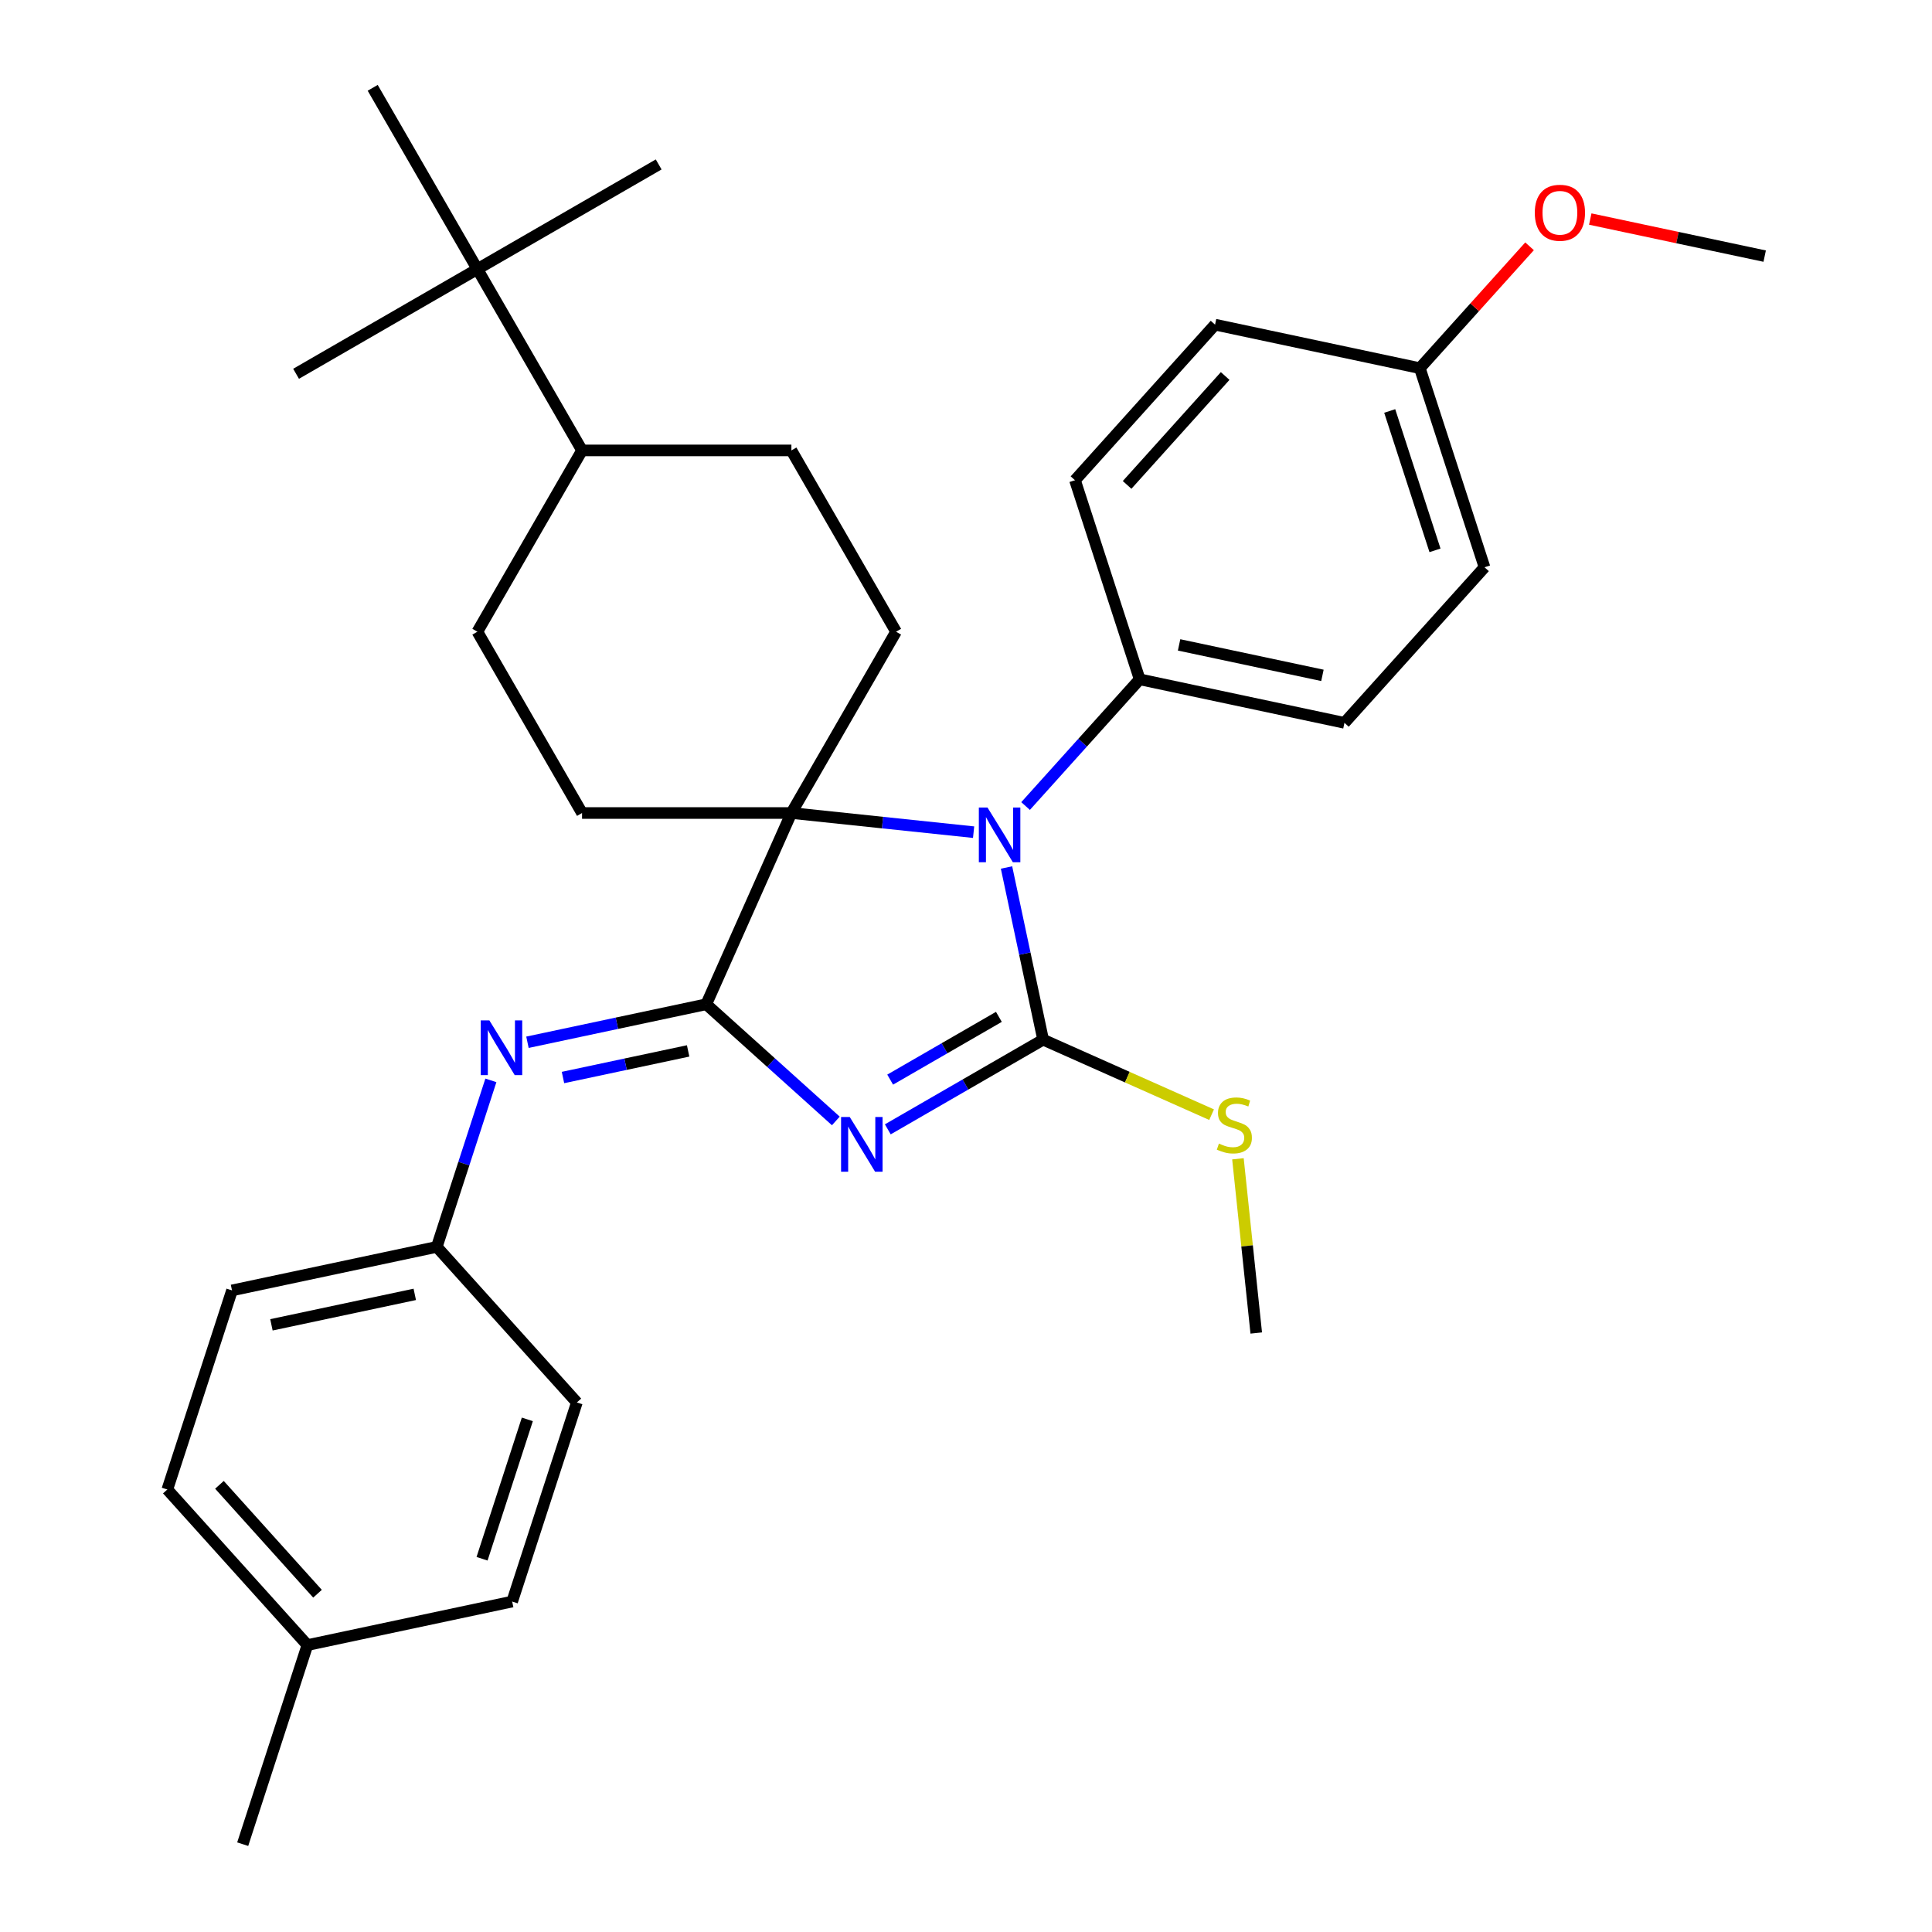 <?xml version='1.0' encoding='iso-8859-1'?>
<svg version='1.1' baseProfile='full'
              xmlns='http://www.w3.org/2000/svg'
                      xmlns:rdkit='http://www.rdkit.org/xml'
                      xmlns:xlink='http://www.w3.org/1999/xlink'
                  xml:space='preserve'
width='1000px' height='1000px' viewBox='0 0 1000 1000'>
<!-- END OF HEADER -->
<rect style='opacity:1.0;fill:#FFFFFF;stroke:none' width='1000' height='1000' x='0' y='0'> </rect>
<path class='bond-0' d='M 459.525,584.543 L 499.72,561.336' style='fill:none;fill-rule:evenodd;stroke:#0000FF;stroke-width:6px;stroke-linecap:butt;stroke-linejoin:miter;stroke-opacity:1' />
<path class='bond-0' d='M 499.72,561.336 L 539.915,538.129' style='fill:none;fill-rule:evenodd;stroke:#000000;stroke-width:6px;stroke-linecap:butt;stroke-linejoin:miter;stroke-opacity:1' />
<path class='bond-0' d='M 460.748,558.813 L 488.884,542.568' style='fill:none;fill-rule:evenodd;stroke:#0000FF;stroke-width:6px;stroke-linecap:butt;stroke-linejoin:miter;stroke-opacity:1' />
<path class='bond-0' d='M 488.884,542.568 L 517.021,526.323' style='fill:none;fill-rule:evenodd;stroke:#000000;stroke-width:6px;stroke-linecap:butt;stroke-linejoin:miter;stroke-opacity:1' />
<path class='bond-1' d='M 432.627,580.198 L 399.089,550' style='fill:none;fill-rule:evenodd;stroke:#0000FF;stroke-width:6px;stroke-linecap:butt;stroke-linejoin:miter;stroke-opacity:1' />
<path class='bond-1' d='M 399.089,550 L 365.551,519.803' style='fill:none;fill-rule:evenodd;stroke:#000000;stroke-width:6px;stroke-linecap:butt;stroke-linejoin:miter;stroke-opacity:1' />
<path class='bond-2' d='M 539.915,538.129 L 530.444,493.569' style='fill:none;fill-rule:evenodd;stroke:#000000;stroke-width:6px;stroke-linecap:butt;stroke-linejoin:miter;stroke-opacity:1' />
<path class='bond-2' d='M 530.444,493.569 L 520.972,449.009' style='fill:none;fill-rule:evenodd;stroke:#0000FF;stroke-width:6px;stroke-linecap:butt;stroke-linejoin:miter;stroke-opacity:1' />
<path class='bond-8' d='M 539.915,538.129 L 583.515,557.541' style='fill:none;fill-rule:evenodd;stroke:#000000;stroke-width:6px;stroke-linecap:butt;stroke-linejoin:miter;stroke-opacity:1' />
<path class='bond-8' d='M 583.515,557.541 L 627.115,576.953' style='fill:none;fill-rule:evenodd;stroke:#CCCC00;stroke-width:6px;stroke-linecap:butt;stroke-linejoin:miter;stroke-opacity:1' />
<path class='bond-3' d='M 365.551,519.803 L 409.624,420.814' style='fill:none;fill-rule:evenodd;stroke:#000000;stroke-width:6px;stroke-linecap:butt;stroke-linejoin:miter;stroke-opacity:1' />
<path class='bond-4' d='M 365.551,519.803 L 319.281,529.638' style='fill:none;fill-rule:evenodd;stroke:#000000;stroke-width:6px;stroke-linecap:butt;stroke-linejoin:miter;stroke-opacity:1' />
<path class='bond-4' d='M 319.281,529.638 L 273.011,539.473' style='fill:none;fill-rule:evenodd;stroke:#0000FF;stroke-width:6px;stroke-linecap:butt;stroke-linejoin:miter;stroke-opacity:1' />
<path class='bond-4' d='M 356.176,543.951 L 323.786,550.836' style='fill:none;fill-rule:evenodd;stroke:#000000;stroke-width:6px;stroke-linecap:butt;stroke-linejoin:miter;stroke-opacity:1' />
<path class='bond-4' d='M 323.786,550.836 L 291.397,557.72' style='fill:none;fill-rule:evenodd;stroke:#0000FF;stroke-width:6px;stroke-linecap:butt;stroke-linejoin:miter;stroke-opacity:1' />
<path class='bond-7' d='M 530.836,417.204 L 560.364,384.409' style='fill:none;fill-rule:evenodd;stroke:#0000FF;stroke-width:6px;stroke-linecap:butt;stroke-linejoin:miter;stroke-opacity:1' />
<path class='bond-7' d='M 560.364,384.409 L 589.892,351.615' style='fill:none;fill-rule:evenodd;stroke:#000000;stroke-width:6px;stroke-linecap:butt;stroke-linejoin:miter;stroke-opacity:1' />
<path class='bond-31' d='M 503.938,430.727 L 456.781,425.77' style='fill:none;fill-rule:evenodd;stroke:#0000FF;stroke-width:6px;stroke-linecap:butt;stroke-linejoin:miter;stroke-opacity:1' />
<path class='bond-31' d='M 456.781,425.77 L 409.624,420.814' style='fill:none;fill-rule:evenodd;stroke:#000000;stroke-width:6px;stroke-linecap:butt;stroke-linejoin:miter;stroke-opacity:1' />
<path class='bond-5' d='M 409.624,420.814 L 463.802,326.974' style='fill:none;fill-rule:evenodd;stroke:#000000;stroke-width:6px;stroke-linecap:butt;stroke-linejoin:miter;stroke-opacity:1' />
<path class='bond-6' d='M 409.624,420.814 L 301.267,420.814' style='fill:none;fill-rule:evenodd;stroke:#000000;stroke-width:6px;stroke-linecap:butt;stroke-linejoin:miter;stroke-opacity:1' />
<path class='bond-13' d='M 254.081,559.2 L 240.079,602.293' style='fill:none;fill-rule:evenodd;stroke:#0000FF;stroke-width:6px;stroke-linecap:butt;stroke-linejoin:miter;stroke-opacity:1' />
<path class='bond-13' d='M 240.079,602.293 L 226.078,645.385' style='fill:none;fill-rule:evenodd;stroke:#000000;stroke-width:6px;stroke-linecap:butt;stroke-linejoin:miter;stroke-opacity:1' />
<path class='bond-11' d='M 463.802,326.974 L 409.624,233.134' style='fill:none;fill-rule:evenodd;stroke:#000000;stroke-width:6px;stroke-linecap:butt;stroke-linejoin:miter;stroke-opacity:1' />
<path class='bond-12' d='M 301.267,420.814 L 247.088,326.974' style='fill:none;fill-rule:evenodd;stroke:#000000;stroke-width:6px;stroke-linecap:butt;stroke-linejoin:miter;stroke-opacity:1' />
<path class='bond-14' d='M 589.892,351.615 L 695.881,374.144' style='fill:none;fill-rule:evenodd;stroke:#000000;stroke-width:6px;stroke-linecap:butt;stroke-linejoin:miter;stroke-opacity:1' />
<path class='bond-14' d='M 610.296,333.797 L 684.488,349.567' style='fill:none;fill-rule:evenodd;stroke:#000000;stroke-width:6px;stroke-linecap:butt;stroke-linejoin:miter;stroke-opacity:1' />
<path class='bond-15' d='M 589.892,351.615 L 556.408,248.562' style='fill:none;fill-rule:evenodd;stroke:#000000;stroke-width:6px;stroke-linecap:butt;stroke-linejoin:miter;stroke-opacity:1' />
<path class='bond-28' d='M 640.753,599.791 L 645.492,644.878' style='fill:none;fill-rule:evenodd;stroke:#CCCC00;stroke-width:6px;stroke-linecap:butt;stroke-linejoin:miter;stroke-opacity:1' />
<path class='bond-28' d='M 645.492,644.878 L 650.231,689.965' style='fill:none;fill-rule:evenodd;stroke:#000000;stroke-width:6px;stroke-linecap:butt;stroke-linejoin:miter;stroke-opacity:1' />
<path class='bond-9' d='M 247.088,139.294 L 301.267,233.134' style='fill:none;fill-rule:evenodd;stroke:#000000;stroke-width:6px;stroke-linecap:butt;stroke-linejoin:miter;stroke-opacity:1' />
<path class='bond-25' d='M 247.088,139.294 L 340.928,85.116' style='fill:none;fill-rule:evenodd;stroke:#000000;stroke-width:6px;stroke-linecap:butt;stroke-linejoin:miter;stroke-opacity:1' />
<path class='bond-26' d='M 247.088,139.294 L 153.248,193.473' style='fill:none;fill-rule:evenodd;stroke:#000000;stroke-width:6px;stroke-linecap:butt;stroke-linejoin:miter;stroke-opacity:1' />
<path class='bond-27' d='M 247.088,139.294 L 192.91,45.455' style='fill:none;fill-rule:evenodd;stroke:#000000;stroke-width:6px;stroke-linecap:butt;stroke-linejoin:miter;stroke-opacity:1' />
<path class='bond-10' d='M 301.267,233.134 L 247.088,326.974' style='fill:none;fill-rule:evenodd;stroke:#000000;stroke-width:6px;stroke-linecap:butt;stroke-linejoin:miter;stroke-opacity:1' />
<path class='bond-32' d='M 301.267,233.134 L 409.624,233.134' style='fill:none;fill-rule:evenodd;stroke:#000000;stroke-width:6px;stroke-linecap:butt;stroke-linejoin:miter;stroke-opacity:1' />
<path class='bond-20' d='M 226.078,645.385 L 298.583,725.91' style='fill:none;fill-rule:evenodd;stroke:#000000;stroke-width:6px;stroke-linecap:butt;stroke-linejoin:miter;stroke-opacity:1' />
<path class='bond-21' d='M 226.078,645.385 L 120.089,667.914' style='fill:none;fill-rule:evenodd;stroke:#000000;stroke-width:6px;stroke-linecap:butt;stroke-linejoin:miter;stroke-opacity:1' />
<path class='bond-21' d='M 214.685,669.962 L 140.493,685.732' style='fill:none;fill-rule:evenodd;stroke:#000000;stroke-width:6px;stroke-linecap:butt;stroke-linejoin:miter;stroke-opacity:1' />
<path class='bond-17' d='M 695.881,374.144 L 768.386,293.619' style='fill:none;fill-rule:evenodd;stroke:#000000;stroke-width:6px;stroke-linecap:butt;stroke-linejoin:miter;stroke-opacity:1' />
<path class='bond-18' d='M 556.408,248.562 L 628.913,168.037' style='fill:none;fill-rule:evenodd;stroke:#000000;stroke-width:6px;stroke-linecap:butt;stroke-linejoin:miter;stroke-opacity:1' />
<path class='bond-18' d='M 583.388,250.984 L 634.142,194.617' style='fill:none;fill-rule:evenodd;stroke:#000000;stroke-width:6px;stroke-linecap:butt;stroke-linejoin:miter;stroke-opacity:1' />
<path class='bond-16' d='M 734.902,190.566 L 628.913,168.037' style='fill:none;fill-rule:evenodd;stroke:#000000;stroke-width:6px;stroke-linecap:butt;stroke-linejoin:miter;stroke-opacity:1' />
<path class='bond-24' d='M 734.902,190.566 L 763.3,159.026' style='fill:none;fill-rule:evenodd;stroke:#000000;stroke-width:6px;stroke-linecap:butt;stroke-linejoin:miter;stroke-opacity:1' />
<path class='bond-24' d='M 763.3,159.026 L 791.698,127.487' style='fill:none;fill-rule:evenodd;stroke:#FF0000;stroke-width:6px;stroke-linecap:butt;stroke-linejoin:miter;stroke-opacity:1' />
<path class='bond-34' d='M 734.902,190.566 L 768.386,293.619' style='fill:none;fill-rule:evenodd;stroke:#000000;stroke-width:6px;stroke-linecap:butt;stroke-linejoin:miter;stroke-opacity:1' />
<path class='bond-34' d='M 719.313,212.72 L 742.752,284.858' style='fill:none;fill-rule:evenodd;stroke:#000000;stroke-width:6px;stroke-linecap:butt;stroke-linejoin:miter;stroke-opacity:1' />
<path class='bond-19' d='M 159.109,851.492 L 86.605,770.967' style='fill:none;fill-rule:evenodd;stroke:#000000;stroke-width:6px;stroke-linecap:butt;stroke-linejoin:miter;stroke-opacity:1' />
<path class='bond-19' d='M 164.339,824.912 L 113.585,768.545' style='fill:none;fill-rule:evenodd;stroke:#000000;stroke-width:6px;stroke-linecap:butt;stroke-linejoin:miter;stroke-opacity:1' />
<path class='bond-29' d='M 159.109,851.492 L 125.625,954.545' style='fill:none;fill-rule:evenodd;stroke:#000000;stroke-width:6px;stroke-linecap:butt;stroke-linejoin:miter;stroke-opacity:1' />
<path class='bond-33' d='M 159.109,851.492 L 265.098,828.963' style='fill:none;fill-rule:evenodd;stroke:#000000;stroke-width:6px;stroke-linecap:butt;stroke-linejoin:miter;stroke-opacity:1' />
<path class='bond-23' d='M 298.583,725.91 L 265.098,828.963' style='fill:none;fill-rule:evenodd;stroke:#000000;stroke-width:6px;stroke-linecap:butt;stroke-linejoin:miter;stroke-opacity:1' />
<path class='bond-23' d='M 272.949,734.671 L 249.51,806.808' style='fill:none;fill-rule:evenodd;stroke:#000000;stroke-width:6px;stroke-linecap:butt;stroke-linejoin:miter;stroke-opacity:1' />
<path class='bond-22' d='M 120.089,667.914 L 86.605,770.967' style='fill:none;fill-rule:evenodd;stroke:#000000;stroke-width:6px;stroke-linecap:butt;stroke-linejoin:miter;stroke-opacity:1' />
<path class='bond-30' d='M 823.115,113.38 L 868.255,122.975' style='fill:none;fill-rule:evenodd;stroke:#FF0000;stroke-width:6px;stroke-linecap:butt;stroke-linejoin:miter;stroke-opacity:1' />
<path class='bond-30' d='M 868.255,122.975 L 913.395,132.569' style='fill:none;fill-rule:evenodd;stroke:#000000;stroke-width:6px;stroke-linecap:butt;stroke-linejoin:miter;stroke-opacity:1' />
<path  class='atom-0' d='M 439.816 578.148
L 449.096 593.148
Q 450.016 594.628, 451.496 597.308
Q 452.976 599.988, 453.056 600.148
L 453.056 578.148
L 456.816 578.148
L 456.816 606.468
L 452.936 606.468
L 442.976 590.068
Q 441.816 588.148, 440.576 585.948
Q 439.376 583.748, 439.016 583.068
L 439.016 606.468
L 435.336 606.468
L 435.336 578.148
L 439.816 578.148
' fill='#0000FF'/>
<path  class='atom-3' d='M 511.127 417.98
L 520.407 432.98
Q 521.327 434.46, 522.807 437.14
Q 524.287 439.82, 524.367 439.98
L 524.367 417.98
L 528.127 417.98
L 528.127 446.3
L 524.247 446.3
L 514.287 429.9
Q 513.127 427.98, 511.887 425.78
Q 510.687 423.58, 510.327 422.9
L 510.327 446.3
L 506.647 446.3
L 506.647 417.98
L 511.127 417.98
' fill='#0000FF'/>
<path  class='atom-5' d='M 253.302 528.171
L 262.582 543.171
Q 263.502 544.651, 264.982 547.331
Q 266.462 550.011, 266.542 550.171
L 266.542 528.171
L 270.302 528.171
L 270.302 556.491
L 266.422 556.491
L 256.462 540.091
Q 255.302 538.171, 254.062 535.971
Q 252.862 533.771, 252.502 533.091
L 252.502 556.491
L 248.822 556.491
L 248.822 528.171
L 253.302 528.171
' fill='#0000FF'/>
<path  class='atom-9' d='M 630.904 591.922
Q 631.224 592.042, 632.544 592.602
Q 633.864 593.162, 635.304 593.522
Q 636.784 593.842, 638.224 593.842
Q 640.904 593.842, 642.464 592.562
Q 644.024 591.242, 644.024 588.962
Q 644.024 587.402, 643.224 586.442
Q 642.464 585.482, 641.264 584.962
Q 640.064 584.442, 638.064 583.842
Q 635.544 583.082, 634.024 582.362
Q 632.544 581.642, 631.464 580.122
Q 630.424 578.602, 630.424 576.042
Q 630.424 572.482, 632.824 570.282
Q 635.264 568.082, 640.064 568.082
Q 643.344 568.082, 647.064 569.642
L 646.144 572.722
Q 642.744 571.322, 640.184 571.322
Q 637.424 571.322, 635.904 572.482
Q 634.384 573.602, 634.424 575.562
Q 634.424 577.082, 635.184 578.002
Q 635.984 578.922, 637.104 579.442
Q 638.264 579.962, 640.184 580.562
Q 642.744 581.362, 644.264 582.162
Q 645.784 582.962, 646.864 584.602
Q 647.984 586.202, 647.984 588.962
Q 647.984 592.882, 645.344 595.002
Q 642.744 597.082, 638.384 597.082
Q 635.864 597.082, 633.944 596.522
Q 632.064 596.002, 629.824 595.082
L 630.904 591.922
' fill='#CCCC00'/>
<path  class='atom-25' d='M 794.406 110.121
Q 794.406 103.321, 797.766 99.521
Q 801.126 95.721, 807.406 95.721
Q 813.686 95.721, 817.046 99.521
Q 820.406 103.321, 820.406 110.121
Q 820.406 117.001, 817.006 120.921
Q 813.606 124.801, 807.406 124.801
Q 801.166 124.801, 797.766 120.921
Q 794.406 117.041, 794.406 110.121
M 807.406 121.601
Q 811.726 121.601, 814.046 118.721
Q 816.406 115.801, 816.406 110.121
Q 816.406 104.561, 814.046 101.761
Q 811.726 98.921, 807.406 98.921
Q 803.086 98.921, 800.726 101.721
Q 798.406 104.521, 798.406 110.121
Q 798.406 115.841, 800.726 118.721
Q 803.086 121.601, 807.406 121.601
' fill='#FF0000'/>
</svg>
